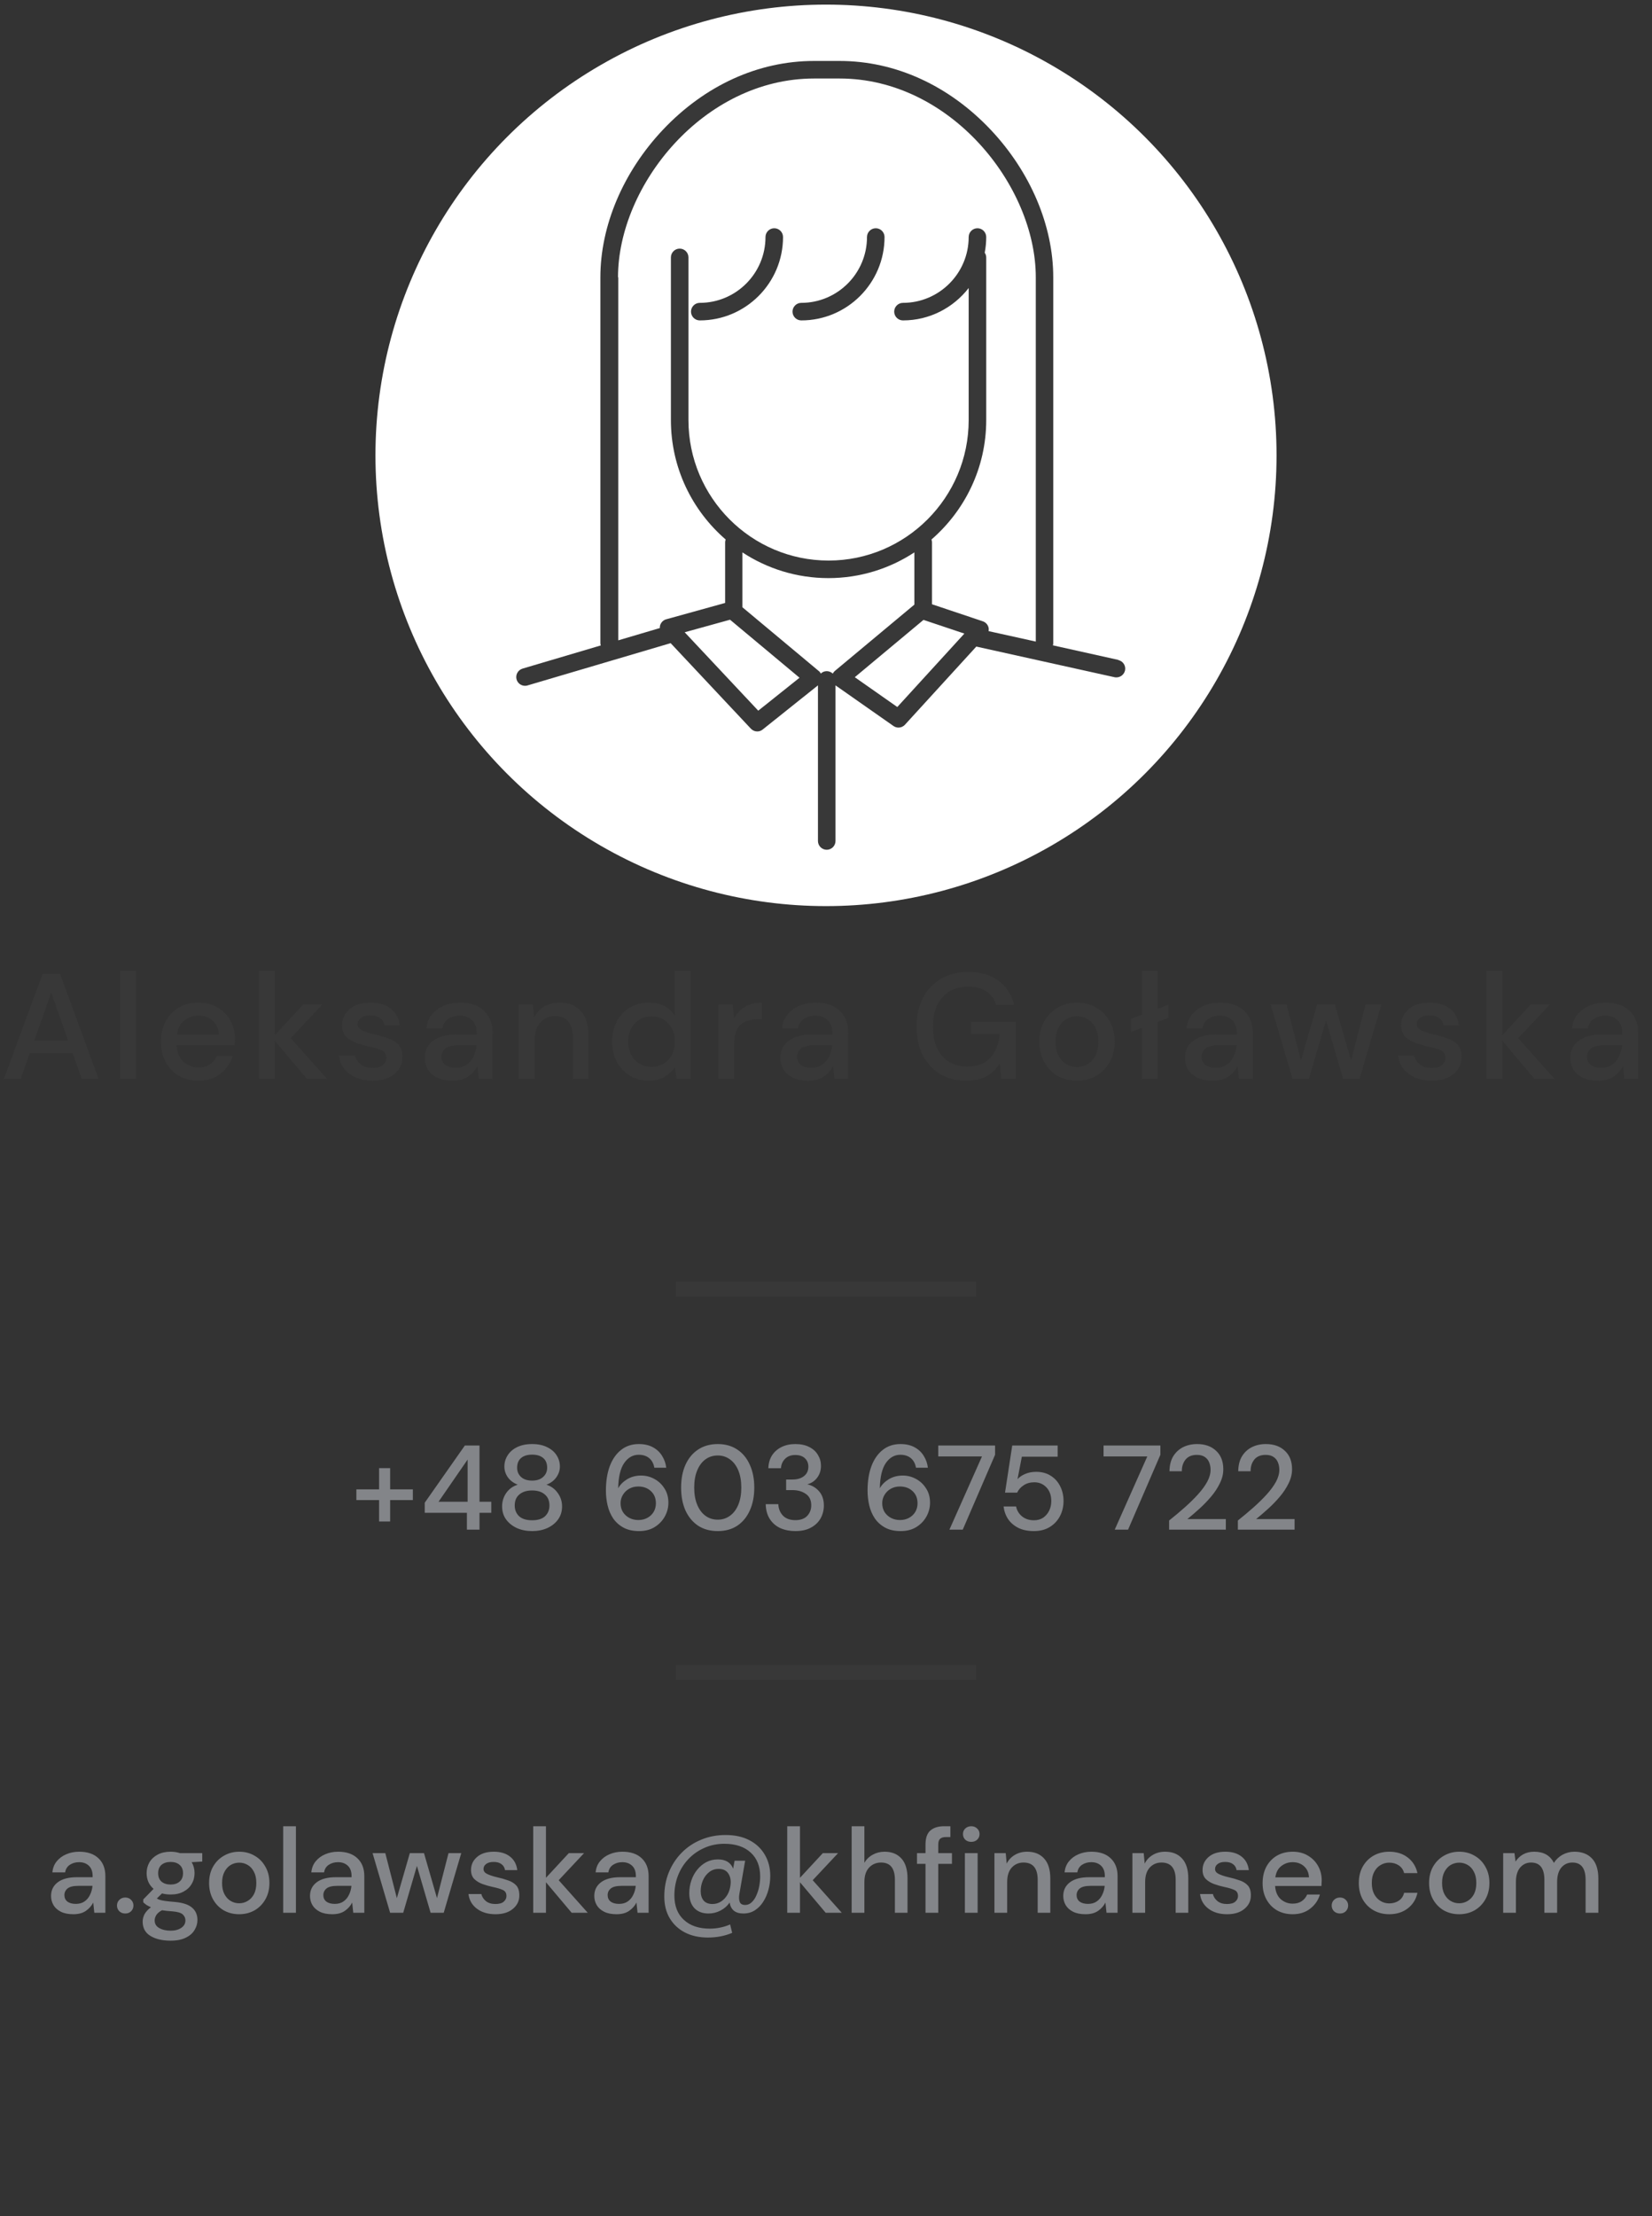 <svg width="220" height="295" viewBox="0 0 220 295" fill="none" xmlns="http://www.w3.org/2000/svg">
<rect x="0" y="0" width="220" height="295" fill="#333333" stroke="none"/>
<circle cx="110" cy="60.614" r="60" fill="white"/>
<path d="M148.944 87.843L140.217 85.903C140.24 85.822 140.263 85.74 140.263 85.646V36.914C140.263 30.056 137.237 22.906 131.956 17.297C126.372 11.374 119.221 8.114 111.814 8.114H108.402C100.995 8.114 93.845 11.374 88.26 17.297C82.979 22.906 79.953 30.056 79.953 36.914V85.646C79.953 85.74 79.988 85.822 80.011 85.915L69.59 88.999C68.97 89.186 68.62 89.829 68.795 90.448C68.947 90.962 69.414 91.289 69.917 91.289C70.022 91.289 70.139 91.278 70.244 91.243L89.311 85.611L99.99 96.991C100.224 97.236 100.528 97.365 100.843 97.365C101.1 97.365 101.357 97.283 101.567 97.108L108.928 91.231V111.946C108.928 112.589 109.454 113.114 110.096 113.114C110.739 113.114 111.265 112.589 111.265 111.946V91.231L118.988 96.641C119.186 96.781 119.432 96.851 119.654 96.851C119.969 96.851 120.284 96.722 120.518 96.465L130.017 86.067L148.418 90.144C148.5 90.168 148.594 90.168 148.675 90.168C149.213 90.168 149.692 89.794 149.82 89.257C149.961 88.626 149.563 88.006 148.933 87.866L148.944 87.843ZM82.301 36.914C82.301 24.67 93.704 10.451 108.414 10.451H111.826C126.523 10.451 137.938 24.681 137.938 36.914V85.401L131.653 84.011C131.676 83.847 131.688 83.683 131.641 83.52C131.547 83.134 131.255 82.831 130.881 82.702L124.117 80.435V72.175C124.117 72.047 124.082 71.93 124.047 71.813C128.498 67.957 131.337 62.267 131.337 55.923V34.262C131.337 34.028 131.255 33.818 131.138 33.643C131.267 32.965 131.337 32.264 131.337 31.551C131.337 30.909 130.811 30.383 130.169 30.383C129.526 30.383 129 30.909 129 31.551C129 36.377 125.075 40.314 120.249 40.314C119.607 40.314 119.081 40.84 119.081 41.483C119.081 42.125 119.607 42.651 120.249 42.651C123.801 42.651 126.967 40.957 129 38.34V55.923C129 66.228 120.623 74.617 110.342 74.617C100.06 74.617 91.683 66.228 91.683 55.923V34.262C91.683 33.619 91.157 33.094 90.515 33.094C89.872 33.094 89.346 33.619 89.346 34.262V55.923C89.346 62.267 92.174 67.957 96.637 71.813C96.602 71.93 96.567 72.047 96.567 72.175V80.26L88.727 82.433C88.33 82.538 88.026 82.854 87.909 83.239C87.874 83.356 87.863 83.485 87.874 83.602L82.336 85.237V36.914H82.301ZM100.972 94.596L91.181 84.162L97.221 82.492L106.475 90.215L100.983 94.596H100.972ZM109.314 89.665C109.244 89.549 109.173 89.42 109.057 89.338L98.868 80.833V73.53C102.163 75.692 106.101 76.954 110.318 76.954C114.536 76.954 118.474 75.692 121.768 73.53V80.482L111.16 89.327C111.054 89.42 110.973 89.537 110.903 89.665C110.692 89.467 110.412 89.338 110.096 89.338C109.781 89.338 109.501 89.467 109.302 89.665H109.314ZM119.502 94.117L113.835 90.144L122.983 82.515L128.428 84.338L119.502 94.105V94.117ZM105.54 41.483C105.54 40.84 106.066 40.314 106.708 40.314C111.533 40.314 115.459 36.388 115.459 31.551C115.459 30.909 115.985 30.383 116.628 30.383C117.27 30.383 117.796 30.909 117.796 31.551C117.796 37.674 112.819 42.651 106.708 42.651C106.066 42.651 105.54 42.125 105.54 41.483ZM92.022 41.483C92.022 40.84 92.548 40.314 93.19 40.314C98.016 40.314 101.941 36.388 101.941 31.551C101.941 30.909 102.467 30.383 103.11 30.383C103.752 30.383 104.278 30.909 104.278 31.551C104.278 37.674 99.301 42.651 93.19 42.651C92.548 42.651 92.022 42.125 92.022 41.483Z" fill="#383838"/>
<path d="M0.52 143.614L5.68 129.614H8L13.12 143.614H10.88L9.68 140.194H3.96L2.76 143.614H0.52ZM4.56 138.514H9.08L6.82 132.134L4.56 138.514ZM15.992 143.614V129.214H18.112V143.614H15.992ZM26.437 143.854C25.464 143.854 24.597 143.641 23.837 143.214C23.09 142.774 22.504 142.168 22.077 141.394C21.65 140.621 21.437 139.721 21.437 138.694C21.437 137.654 21.644 136.741 22.057 135.954C22.484 135.168 23.07 134.554 23.817 134.114C24.577 133.674 25.457 133.454 26.457 133.454C27.43 133.454 28.277 133.674 28.997 134.114C29.717 134.541 30.277 135.114 30.677 135.834C31.077 136.554 31.277 137.348 31.277 138.214C31.277 138.348 31.27 138.494 31.257 138.654C31.257 138.801 31.25 138.968 31.237 139.154H23.517C23.584 140.114 23.897 140.848 24.457 141.354C25.03 141.848 25.69 142.094 26.437 142.094C27.037 142.094 27.537 141.961 27.937 141.694C28.35 141.414 28.657 141.041 28.857 140.574H30.977C30.71 141.508 30.177 142.288 29.377 142.914C28.59 143.541 27.61 143.854 26.437 143.854ZM26.437 135.194C25.73 135.194 25.104 135.408 24.557 135.834C24.01 136.248 23.677 136.874 23.557 137.714H29.157C29.117 136.941 28.844 136.328 28.337 135.874C27.83 135.421 27.197 135.194 26.437 135.194ZM34.477 143.614V129.214H36.597V137.794L40.397 133.694H42.937L38.717 138.194L43.557 143.614H40.877L36.597 138.534V143.614H34.477ZM49.632 143.854C48.379 143.854 47.345 143.548 46.532 142.934C45.719 142.321 45.252 141.508 45.132 140.494H47.272C47.379 140.948 47.632 141.341 48.032 141.674C48.432 141.994 48.959 142.154 49.612 142.154C50.252 142.154 50.719 142.021 51.012 141.754C51.305 141.488 51.452 141.181 51.452 140.834C51.452 140.328 51.245 139.988 50.832 139.814C50.432 139.628 49.872 139.461 49.152 139.314C48.592 139.194 48.032 139.034 47.472 138.834C46.925 138.634 46.465 138.354 46.092 137.994C45.732 137.621 45.552 137.121 45.552 136.494C45.552 135.628 45.885 134.908 46.552 134.334C47.219 133.748 48.152 133.454 49.352 133.454C50.459 133.454 51.352 133.721 52.032 134.254C52.725 134.788 53.132 135.541 53.252 136.514H51.212C51.145 136.088 50.945 135.754 50.612 135.514C50.292 135.274 49.859 135.154 49.312 135.154C48.779 135.154 48.365 135.268 48.072 135.494C47.779 135.708 47.632 135.988 47.632 136.334C47.632 136.681 47.832 136.954 48.232 137.154C48.645 137.354 49.185 137.534 49.852 137.694C50.519 137.841 51.132 138.014 51.692 138.214C52.265 138.401 52.725 138.681 53.072 139.054C53.419 139.428 53.592 139.974 53.592 140.694C53.605 141.601 53.252 142.354 52.532 142.954C51.825 143.554 50.859 143.854 49.632 143.854ZM60.266 143.854C59.426 143.854 58.733 143.714 58.186 143.434C57.64 143.154 57.233 142.788 56.966 142.334C56.7 141.868 56.566 141.361 56.566 140.814C56.566 139.854 56.94 139.094 57.686 138.534C58.433 137.974 59.5 137.694 60.886 137.694H63.486V137.514C63.486 136.741 63.273 136.161 62.846 135.774C62.433 135.388 61.893 135.194 61.226 135.194C60.64 135.194 60.126 135.341 59.686 135.634C59.26 135.914 59 136.334 58.906 136.894H56.786C56.853 136.174 57.093 135.561 57.506 135.054C57.933 134.534 58.466 134.141 59.106 133.874C59.76 133.594 60.473 133.454 61.246 133.454C62.633 133.454 63.706 133.821 64.466 134.554C65.226 135.274 65.606 136.261 65.606 137.514V143.614H63.766L63.586 141.914C63.306 142.461 62.9 142.921 62.366 143.294C61.833 143.668 61.133 143.854 60.266 143.854ZM60.686 142.134C61.26 142.134 61.74 142.001 62.126 141.734C62.526 141.454 62.833 141.088 63.046 140.634C63.273 140.181 63.413 139.681 63.466 139.134H61.106C60.266 139.134 59.666 139.281 59.306 139.574C58.96 139.868 58.786 140.234 58.786 140.674C58.786 141.128 58.953 141.488 59.286 141.754C59.633 142.008 60.1 142.134 60.686 142.134ZM69.078 143.614V133.694H70.958L71.118 135.434C71.425 134.821 71.872 134.341 72.458 133.994C73.058 133.634 73.745 133.454 74.518 133.454C75.718 133.454 76.658 133.828 77.338 134.574C78.032 135.321 78.378 136.434 78.378 137.914V143.614H76.278V138.134C76.278 136.214 75.492 135.254 73.918 135.254C73.132 135.254 72.478 135.534 71.958 136.094C71.452 136.654 71.198 137.454 71.198 138.494V143.614H69.078ZM86.395 143.854C85.435 143.854 84.588 143.628 83.855 143.174C83.122 142.721 82.549 142.101 82.135 141.314C81.722 140.528 81.515 139.634 81.515 138.634C81.515 137.634 81.722 136.748 82.135 135.974C82.549 135.188 83.122 134.574 83.855 134.134C84.602 133.681 85.455 133.454 86.415 133.454C87.202 133.454 87.888 133.608 88.475 133.914C89.075 134.221 89.542 134.654 89.875 135.214V129.214H91.995V143.614H90.095L89.875 142.074C89.555 142.541 89.115 142.954 88.555 143.314C87.995 143.674 87.275 143.854 86.395 143.854ZM86.775 142.014C87.682 142.014 88.422 141.701 88.995 141.074C89.582 140.448 89.875 139.641 89.875 138.654C89.875 137.654 89.582 136.848 88.995 136.234C88.422 135.608 87.682 135.294 86.775 135.294C85.868 135.294 85.122 135.608 84.535 136.234C83.948 136.848 83.655 137.654 83.655 138.654C83.655 139.308 83.788 139.888 84.055 140.394C84.322 140.901 84.689 141.301 85.155 141.594C85.635 141.874 86.175 142.014 86.775 142.014ZM95.668 143.614V133.694H97.568L97.748 135.574C98.095 134.921 98.575 134.408 99.188 134.034C99.815 133.648 100.568 133.454 101.448 133.454V135.674H100.868C100.281 135.674 99.755 135.774 99.288 135.974C98.835 136.161 98.468 136.488 98.188 136.954C97.921 137.408 97.788 138.041 97.788 138.854V143.614H95.668ZM107.626 143.854C106.786 143.854 106.092 143.714 105.546 143.434C104.999 143.154 104.592 142.788 104.326 142.334C104.059 141.868 103.926 141.361 103.926 140.814C103.926 139.854 104.299 139.094 105.046 138.534C105.792 137.974 106.859 137.694 108.246 137.694H110.846V137.514C110.846 136.741 110.632 136.161 110.206 135.774C109.792 135.388 109.252 135.194 108.586 135.194C107.999 135.194 107.486 135.341 107.046 135.634C106.619 135.914 106.359 136.334 106.266 136.894H104.146C104.212 136.174 104.452 135.561 104.866 135.054C105.292 134.534 105.826 134.141 106.466 133.874C107.119 133.594 107.832 133.454 108.606 133.454C109.992 133.454 111.066 133.821 111.826 134.554C112.586 135.274 112.966 136.261 112.966 137.514V143.614H111.126L110.946 141.914C110.666 142.461 110.259 142.921 109.726 143.294C109.192 143.668 108.492 143.854 107.626 143.854ZM108.046 142.134C108.619 142.134 109.099 142.001 109.486 141.734C109.886 141.454 110.192 141.088 110.406 140.634C110.632 140.181 110.772 139.681 110.826 139.134H108.466C107.626 139.134 107.026 139.281 106.666 139.574C106.319 139.868 106.146 140.234 106.146 140.674C106.146 141.128 106.312 141.488 106.646 141.754C106.992 142.008 107.459 142.134 108.046 142.134ZM128.637 143.854C127.317 143.854 126.163 143.554 125.177 142.954C124.19 142.354 123.423 141.514 122.877 140.434C122.33 139.354 122.057 138.094 122.057 136.654C122.057 135.228 122.337 133.968 122.897 132.874C123.457 131.781 124.25 130.928 125.277 130.314C126.317 129.688 127.543 129.374 128.957 129.374C130.557 129.374 131.89 129.761 132.957 130.534C134.023 131.308 134.717 132.374 135.037 133.734H132.637C132.423 132.988 132.003 132.401 131.377 131.974C130.75 131.548 129.943 131.334 128.957 131.334C127.49 131.334 126.337 131.808 125.497 132.754C124.657 133.701 124.237 135.008 124.237 136.674C124.237 138.341 124.65 139.641 125.477 140.574C126.303 141.508 127.403 141.974 128.777 141.974C130.163 141.974 131.203 141.581 131.897 140.794C132.603 140.008 133.017 138.961 133.137 137.654H129.337V136.014H135.277V143.614H133.337L133.157 141.554C132.69 142.288 132.103 142.854 131.397 143.254C130.69 143.654 129.77 143.854 128.637 143.854ZM143.41 143.854C142.463 143.854 141.61 143.641 140.85 143.214C140.103 142.774 139.51 142.168 139.07 141.394C138.63 140.608 138.41 139.694 138.41 138.654C138.41 137.614 138.63 136.708 139.07 135.934C139.523 135.148 140.13 134.541 140.89 134.114C141.65 133.674 142.496 133.454 143.43 133.454C144.376 133.454 145.223 133.674 145.97 134.114C146.73 134.541 147.33 135.148 147.77 135.934C148.223 136.708 148.45 137.614 148.45 138.654C148.45 139.694 148.223 140.608 147.77 141.394C147.33 142.168 146.73 142.774 145.97 143.214C145.21 143.641 144.356 143.854 143.41 143.854ZM143.41 142.034C143.916 142.034 144.383 141.908 144.81 141.654C145.25 141.401 145.603 141.028 145.87 140.534C146.136 140.028 146.27 139.401 146.27 138.654C146.27 137.908 146.136 137.288 145.87 136.794C145.616 136.288 145.27 135.908 144.83 135.654C144.403 135.401 143.936 135.274 143.43 135.274C142.923 135.274 142.45 135.401 142.01 135.654C141.583 135.908 141.236 136.288 140.97 136.794C140.703 137.288 140.57 137.908 140.57 138.654C140.57 139.401 140.703 140.028 140.97 140.534C141.236 141.028 141.583 141.401 142.01 141.654C142.436 141.908 142.903 142.034 143.41 142.034ZM152.042 143.614V136.834L150.602 137.374V135.634L152.042 135.094V129.214H154.162V134.294L155.602 133.754V135.494L154.162 136.034V143.614H152.042ZM161.493 143.854C160.653 143.854 159.96 143.714 159.413 143.434C158.866 143.154 158.46 142.788 158.193 142.334C157.926 141.868 157.793 141.361 157.793 140.814C157.793 139.854 158.166 139.094 158.913 138.534C159.66 137.974 160.726 137.694 162.113 137.694H164.713V137.514C164.713 136.741 164.5 136.161 164.073 135.774C163.66 135.388 163.12 135.194 162.453 135.194C161.866 135.194 161.353 135.341 160.913 135.634C160.486 135.914 160.226 136.334 160.133 136.894H158.013C158.08 136.174 158.32 135.561 158.733 135.054C159.16 134.534 159.693 134.141 160.333 133.874C160.986 133.594 161.7 133.454 162.473 133.454C163.86 133.454 164.933 133.821 165.693 134.554C166.453 135.274 166.833 136.261 166.833 137.514V143.614H164.993L164.813 141.914C164.533 142.461 164.126 142.921 163.593 143.294C163.06 143.668 162.36 143.854 161.493 143.854ZM161.913 142.134C162.486 142.134 162.966 142.001 163.353 141.734C163.753 141.454 164.06 141.088 164.273 140.634C164.5 140.181 164.64 139.681 164.693 139.134H162.333C161.493 139.134 160.893 139.281 160.533 139.574C160.186 139.868 160.013 140.234 160.013 140.674C160.013 141.128 160.18 141.488 160.513 141.754C160.86 142.008 161.326 142.134 161.913 142.134ZM172.129 143.614L169.209 133.694H171.329L173.249 141.174L175.409 133.694H177.769L179.929 141.174L181.849 133.694H183.969L181.049 143.614H178.869L176.589 135.814L174.309 143.614H172.129ZM190.675 143.854C189.422 143.854 188.388 143.548 187.575 142.934C186.762 142.321 186.295 141.508 186.175 140.494H188.315C188.422 140.948 188.675 141.341 189.075 141.674C189.475 141.994 190.002 142.154 190.655 142.154C191.295 142.154 191.762 142.021 192.055 141.754C192.348 141.488 192.495 141.181 192.495 140.834C192.495 140.328 192.288 139.988 191.875 139.814C191.475 139.628 190.915 139.461 190.195 139.314C189.635 139.194 189.075 139.034 188.515 138.834C187.968 138.634 187.508 138.354 187.135 137.994C186.775 137.621 186.595 137.121 186.595 136.494C186.595 135.628 186.928 134.908 187.595 134.334C188.262 133.748 189.195 133.454 190.395 133.454C191.502 133.454 192.395 133.721 193.075 134.254C193.768 134.788 194.175 135.541 194.295 136.514H192.255C192.188 136.088 191.988 135.754 191.655 135.514C191.335 135.274 190.902 135.154 190.355 135.154C189.822 135.154 189.408 135.268 189.115 135.494C188.822 135.708 188.675 135.988 188.675 136.334C188.675 136.681 188.875 136.954 189.275 137.154C189.688 137.354 190.228 137.534 190.895 137.694C191.562 137.841 192.175 138.014 192.735 138.214C193.308 138.401 193.768 138.681 194.115 139.054C194.462 139.428 194.635 139.974 194.635 140.694C194.648 141.601 194.295 142.354 193.575 142.954C192.868 143.554 191.902 143.854 190.675 143.854ZM197.949 143.614V129.214H200.069V137.794L203.869 133.694H206.409L202.189 138.194L207.029 143.614H204.349L200.069 138.534V143.614H197.949ZM212.817 143.854C211.977 143.854 211.284 143.714 210.737 143.434C210.191 143.154 209.784 142.788 209.517 142.334C209.251 141.868 209.117 141.361 209.117 140.814C209.117 139.854 209.491 139.094 210.237 138.534C210.984 137.974 212.051 137.694 213.437 137.694H216.037V137.514C216.037 136.741 215.824 136.161 215.397 135.774C214.984 135.388 214.444 135.194 213.777 135.194C213.191 135.194 212.677 135.341 212.237 135.634C211.811 135.914 211.551 136.334 211.457 136.894H209.337C209.404 136.174 209.644 135.561 210.057 135.054C210.484 134.534 211.017 134.141 211.657 133.874C212.311 133.594 213.024 133.454 213.797 133.454C215.184 133.454 216.257 133.821 217.017 134.554C217.777 135.274 218.157 136.261 218.157 137.514V143.614H216.317L216.137 141.914C215.857 142.461 215.451 142.921 214.917 143.294C214.384 143.668 213.684 143.854 212.817 143.854ZM213.237 142.134C213.811 142.134 214.291 142.001 214.677 141.734C215.077 141.454 215.384 141.088 215.597 140.634C215.824 140.181 215.964 139.681 216.017 139.134H213.657C212.817 139.134 212.217 139.281 211.857 139.574C211.511 139.868 211.337 140.234 211.337 140.674C211.337 141.128 211.504 141.488 211.837 141.754C212.184 142.008 212.651 142.134 213.237 142.134Z" fill="#383838"/>
<line x1="90" y1="171.614" x2="130" y2="171.614" stroke="#383838" stroke-width="2"/>
<path d="M47.46 199.678V198.254H50.484V195.422H51.956V198.254H54.98V199.678H51.956V202.526H50.484V199.678H47.46ZM62.178 203.614V201.374H56.562V200.03L61.906 192.414H63.858V199.902H65.425V201.374H63.858V203.614H62.178ZM58.401 199.902H62.273V194.286L58.401 199.902ZM70.866 203.806C70.12 203.806 69.442 203.673 68.834 203.406C68.237 203.129 67.757 202.745 67.394 202.254C67.042 201.764 66.866 201.188 66.866 200.526C66.866 199.854 67.053 199.252 67.426 198.718C67.81 198.185 68.317 197.822 68.946 197.63C68.381 197.406 67.944 197.081 67.634 196.654C67.325 196.217 67.17 195.737 67.17 195.214C67.17 194.67 67.314 194.174 67.602 193.726C67.89 193.268 68.306 192.905 68.85 192.638C69.405 192.361 70.077 192.222 70.866 192.222C71.656 192.222 72.322 192.361 72.866 192.638C73.421 192.905 73.842 193.268 74.13 193.726C74.418 194.174 74.562 194.67 74.562 195.214C74.562 195.726 74.402 196.206 74.082 196.654C73.773 197.092 73.336 197.417 72.77 197.63C73.4 197.833 73.901 198.201 74.274 198.734C74.658 199.257 74.85 199.854 74.85 200.526C74.85 201.188 74.674 201.764 74.322 202.254C73.97 202.745 73.49 203.129 72.882 203.406C72.285 203.673 71.613 203.806 70.866 203.806ZM70.866 197.086C71.485 197.086 71.97 196.926 72.322 196.606C72.685 196.286 72.866 195.876 72.866 195.374C72.866 194.809 72.69 194.377 72.338 194.078C71.986 193.78 71.496 193.63 70.866 193.63C70.237 193.63 69.746 193.78 69.394 194.078C69.042 194.377 68.866 194.809 68.866 195.374C68.866 195.876 69.042 196.286 69.394 196.606C69.746 196.926 70.237 197.086 70.866 197.086ZM70.866 202.366C71.634 202.366 72.21 202.185 72.594 201.822C72.978 201.449 73.17 200.974 73.17 200.398C73.17 199.758 72.962 199.268 72.546 198.926C72.141 198.574 71.581 198.398 70.866 198.398C70.152 198.398 69.586 198.574 69.17 198.926C68.754 199.268 68.546 199.758 68.546 200.398C68.546 200.974 68.738 201.449 69.122 201.822C69.517 202.185 70.098 202.366 70.866 202.366ZM85.107 203.806C84.286 203.806 83.593 203.652 83.027 203.342C82.462 203.033 82.003 202.622 81.651 202.11C81.31 201.598 81.065 201.022 80.915 200.382C80.766 199.742 80.691 199.086 80.691 198.414C80.691 197.177 80.862 196.094 81.203 195.166C81.555 194.238 82.057 193.518 82.707 193.006C83.358 192.484 84.147 192.222 85.075 192.222C85.811 192.222 86.441 192.366 86.963 192.654C87.486 192.942 87.891 193.326 88.179 193.806C88.478 194.286 88.659 194.809 88.723 195.374H87.139C87.043 194.82 86.814 194.393 86.451 194.094C86.089 193.796 85.625 193.646 85.059 193.646C84.281 193.646 83.635 194.014 83.123 194.75C82.622 195.476 82.355 196.596 82.323 198.11C82.579 197.641 82.974 197.241 83.507 196.91C84.051 196.58 84.675 196.414 85.379 196.414C86.009 196.414 86.595 196.564 87.139 196.862C87.694 197.161 88.142 197.582 88.483 198.126C88.835 198.66 89.011 199.294 89.011 200.03C89.011 200.681 88.851 201.294 88.531 201.87C88.211 202.446 87.758 202.916 87.171 203.278C86.595 203.63 85.907 203.806 85.107 203.806ZM85.011 202.334C85.459 202.334 85.859 202.238 86.211 202.046C86.563 201.854 86.841 201.593 87.043 201.262C87.246 200.921 87.347 200.537 87.347 200.11C87.347 199.428 87.123 198.884 86.675 198.478C86.238 198.073 85.678 197.87 84.995 197.87C84.547 197.87 84.142 197.972 83.779 198.174C83.427 198.377 83.15 198.649 82.947 198.99C82.745 199.321 82.643 199.689 82.643 200.094C82.643 200.532 82.745 200.921 82.947 201.262C83.161 201.593 83.443 201.854 83.795 202.046C84.158 202.238 84.563 202.334 85.011 202.334ZM95.585 203.806C94.571 203.806 93.697 203.566 92.961 203.086C92.235 202.596 91.675 201.918 91.281 201.054C90.897 200.18 90.705 199.166 90.705 198.014C90.705 196.862 90.897 195.854 91.281 194.99C91.675 194.116 92.235 193.438 92.961 192.958C93.697 192.468 94.571 192.222 95.585 192.222C96.598 192.222 97.467 192.468 98.193 192.958C98.918 193.438 99.473 194.116 99.857 194.99C100.251 195.854 100.449 196.862 100.449 198.014C100.449 199.166 100.251 200.18 99.857 201.054C99.473 201.918 98.918 202.596 98.193 203.086C97.467 203.566 96.598 203.806 95.585 203.806ZM95.585 202.286C96.193 202.286 96.731 202.116 97.201 201.774C97.681 201.433 98.054 200.942 98.321 200.302C98.587 199.662 98.721 198.9 98.721 198.014C98.721 197.129 98.587 196.366 98.321 195.726C98.054 195.086 97.681 194.596 97.201 194.254C96.731 193.913 96.193 193.742 95.585 193.742C94.966 193.742 94.422 193.913 93.953 194.254C93.483 194.596 93.115 195.086 92.849 195.726C92.582 196.366 92.449 197.129 92.449 198.014C92.449 198.9 92.582 199.662 92.849 200.302C93.115 200.942 93.483 201.433 93.953 201.774C94.422 202.116 94.966 202.286 95.585 202.286ZM105.923 203.806C105.198 203.806 104.536 203.678 103.939 203.422C103.352 203.156 102.883 202.756 102.531 202.222C102.179 201.689 101.992 201.022 101.971 200.222H103.651C103.672 200.82 103.875 201.326 104.259 201.742C104.654 202.148 105.208 202.35 105.923 202.35C106.606 202.35 107.128 202.164 107.491 201.79C107.854 201.406 108.035 200.932 108.035 200.366C108.035 199.684 107.79 199.177 107.299 198.846C106.819 198.516 106.227 198.35 105.523 198.35H104.691V196.942H105.539C106.168 196.942 106.675 196.793 107.059 196.494C107.454 196.196 107.651 195.774 107.651 195.23C107.651 194.772 107.496 194.398 107.187 194.11C106.888 193.822 106.462 193.678 105.907 193.678C105.331 193.678 104.878 193.849 104.547 194.19C104.216 194.521 104.035 194.937 104.003 195.438H102.323C102.344 194.788 102.504 194.222 102.803 193.742C103.112 193.262 103.534 192.889 104.067 192.622C104.6 192.356 105.214 192.222 105.907 192.222C106.654 192.222 107.278 192.356 107.779 192.622C108.291 192.878 108.675 193.23 108.931 193.678C109.198 194.116 109.331 194.596 109.331 195.118C109.331 195.716 109.166 196.238 108.835 196.686C108.504 197.134 108.062 197.433 107.507 197.582C108.147 197.721 108.675 198.036 109.091 198.526C109.507 199.006 109.715 199.63 109.715 200.398C109.715 201.017 109.571 201.588 109.283 202.11C108.995 202.622 108.568 203.033 108.003 203.342C107.438 203.652 106.744 203.806 105.923 203.806ZM119.951 203.806C119.13 203.806 118.436 203.652 117.871 203.342C117.306 203.033 116.847 202.622 116.495 202.11C116.154 201.598 115.908 201.022 115.759 200.382C115.61 199.742 115.535 199.086 115.535 198.414C115.535 197.177 115.706 196.094 116.047 195.166C116.399 194.238 116.9 193.518 117.551 193.006C118.202 192.484 118.991 192.222 119.919 192.222C120.655 192.222 121.284 192.366 121.807 192.654C122.33 192.942 122.735 193.326 123.023 193.806C123.322 194.286 123.503 194.809 123.567 195.374H121.983C121.887 194.82 121.658 194.393 121.295 194.094C120.932 193.796 120.468 193.646 119.903 193.646C119.124 193.646 118.479 194.014 117.967 194.75C117.466 195.476 117.199 196.596 117.167 198.11C117.423 197.641 117.818 197.241 118.351 196.91C118.895 196.58 119.519 196.414 120.223 196.414C120.852 196.414 121.439 196.564 121.983 196.862C122.538 197.161 122.986 197.582 123.327 198.126C123.679 198.66 123.855 199.294 123.855 200.03C123.855 200.681 123.695 201.294 123.375 201.87C123.055 202.446 122.602 202.916 122.015 203.278C121.439 203.63 120.751 203.806 119.951 203.806ZM119.855 202.334C120.303 202.334 120.703 202.238 121.055 202.046C121.407 201.854 121.684 201.593 121.887 201.262C122.09 200.921 122.191 200.537 122.191 200.11C122.191 199.428 121.967 198.884 121.519 198.478C121.082 198.073 120.522 197.87 119.839 197.87C119.391 197.87 118.986 197.972 118.623 198.174C118.271 198.377 117.994 198.649 117.791 198.99C117.588 199.321 117.487 199.689 117.487 200.094C117.487 200.532 117.588 200.921 117.791 201.262C118.004 201.593 118.287 201.854 118.639 202.046C119.002 202.238 119.407 202.334 119.855 202.334ZM126.436 203.614L130.772 193.87H124.948V192.414H132.516V193.646L128.212 203.614H126.436ZM137.681 203.806C136.891 203.806 136.209 203.668 135.633 203.39C135.057 203.102 134.598 202.713 134.257 202.222C133.926 201.721 133.723 201.156 133.649 200.526H135.313C135.419 201.06 135.686 201.502 136.113 201.854C136.539 202.196 137.067 202.366 137.697 202.366C138.166 202.366 138.571 202.254 138.913 202.03C139.254 201.796 139.521 201.486 139.713 201.102C139.905 200.718 140.001 200.286 140.001 199.806C140.001 199.049 139.787 198.446 139.361 197.998C138.934 197.54 138.395 197.31 137.745 197.31C137.19 197.31 136.715 197.444 136.321 197.71C135.926 197.966 135.638 198.292 135.457 198.686H133.841L134.801 192.414H140.849V193.902H136.081L135.505 196.894C135.75 196.617 136.086 196.388 136.513 196.206C136.95 196.014 137.441 195.918 137.985 195.918C138.742 195.918 139.393 196.094 139.937 196.446C140.481 196.788 140.897 197.252 141.185 197.838C141.483 198.425 141.633 199.076 141.633 199.79C141.633 200.537 141.473 201.214 141.153 201.822C140.833 202.43 140.374 202.916 139.777 203.278C139.19 203.63 138.491 203.806 137.681 203.806ZM148.451 203.614L152.787 193.87H146.963V192.414H154.531V193.646L150.227 203.614H148.451ZM155.693 203.614V202.398C156.419 201.822 157.112 201.241 157.773 200.654C158.435 200.068 159.021 199.492 159.533 198.926C160.056 198.35 160.467 197.79 160.765 197.246C161.064 196.692 161.213 196.158 161.213 195.646C161.213 195.305 161.155 194.985 161.037 194.686C160.92 194.377 160.728 194.132 160.461 193.95C160.195 193.758 159.837 193.662 159.389 193.662C158.717 193.662 158.211 193.876 157.869 194.302C157.539 194.729 157.379 195.241 157.389 195.838H155.741C155.752 195.049 155.917 194.388 156.237 193.854C156.568 193.321 157.005 192.916 157.549 192.638C158.104 192.361 158.728 192.222 159.421 192.222C160.477 192.222 161.32 192.521 161.949 193.118C162.589 193.705 162.909 194.526 162.909 195.582C162.909 196.212 162.755 196.836 162.445 197.454C162.147 198.073 161.752 198.67 161.261 199.246C160.781 199.812 160.264 200.345 159.709 200.846C159.155 201.348 158.627 201.801 158.125 202.206H163.245V203.614H155.693ZM164.85 203.614V202.398C165.575 201.822 166.268 201.241 166.93 200.654C167.591 200.068 168.178 199.492 168.69 198.926C169.212 198.35 169.623 197.79 169.922 197.246C170.22 196.692 170.37 196.158 170.37 195.646C170.37 195.305 170.311 194.985 170.194 194.686C170.076 194.377 169.884 194.132 169.618 193.95C169.351 193.758 168.994 193.662 168.546 193.662C167.874 193.662 167.367 193.876 167.026 194.302C166.695 194.729 166.535 195.241 166.546 195.838H164.898C164.908 195.049 165.074 194.388 165.394 193.854C165.724 193.321 166.162 192.916 166.706 192.638C167.26 192.361 167.884 192.222 168.578 192.222C169.634 192.222 170.476 192.521 171.106 193.118C171.746 193.705 172.066 194.526 172.066 195.582C172.066 196.212 171.911 196.836 171.602 197.454C171.303 198.073 170.908 198.67 170.418 199.246C169.938 199.812 169.42 200.345 168.866 200.846C168.311 201.348 167.783 201.801 167.282 202.206H172.402V203.614H164.85Z" fill="#838589"/>
<line x1="90" y1="222.614" x2="130" y2="222.614" stroke="#383838" stroke-width="2"/>
<path d="M9.76 254.806C9.088 254.806 8.533 254.694 8.096 254.47C7.659 254.246 7.333 253.953 7.12 253.59C6.907 253.217 6.8 252.812 6.8 252.374C6.8 251.606 7.099 250.998 7.696 250.55C8.293 250.102 9.147 249.878 10.256 249.878H12.336V249.734C12.336 249.116 12.165 248.652 11.824 248.342C11.493 248.033 11.061 247.878 10.528 247.878C10.059 247.878 9.648 247.996 9.296 248.23C8.955 248.454 8.747 248.79 8.672 249.238H6.976C7.029 248.662 7.221 248.172 7.552 247.766C7.893 247.35 8.32 247.036 8.832 246.822C9.355 246.598 9.925 246.486 10.544 246.486C11.653 246.486 12.512 246.78 13.12 247.366C13.728 247.942 14.032 248.732 14.032 249.734V254.614H12.56L12.416 253.254C12.192 253.692 11.867 254.06 11.44 254.358C11.013 254.657 10.453 254.806 9.76 254.806ZM10.096 253.43C10.555 253.43 10.939 253.324 11.248 253.11C11.568 252.886 11.813 252.593 11.984 252.23C12.165 251.868 12.277 251.468 12.32 251.03H10.432C9.76 251.03 9.28 251.148 8.992 251.382C8.715 251.617 8.576 251.91 8.576 252.262C8.576 252.625 8.709 252.913 8.976 253.126C9.253 253.329 9.627 253.43 10.096 253.43ZM16.681 254.71C16.361 254.71 16.095 254.609 15.882 254.406C15.679 254.193 15.578 253.942 15.578 253.654C15.578 253.356 15.679 253.105 15.882 252.902C16.095 252.689 16.361 252.582 16.681 252.582C17.002 252.582 17.263 252.689 17.465 252.902C17.668 253.105 17.77 253.356 17.77 253.654C17.77 253.942 17.668 254.193 17.465 254.406C17.263 254.609 17.002 254.71 16.681 254.71ZM22.726 252.182C22.31 252.182 21.926 252.134 21.574 252.038L20.886 252.71C21.004 252.785 21.148 252.849 21.318 252.902C21.489 252.956 21.729 253.004 22.038 253.046C22.348 253.089 22.769 253.132 23.302 253.174C24.358 253.27 25.121 253.526 25.59 253.942C26.06 254.348 26.294 254.892 26.294 255.574C26.294 256.044 26.166 256.486 25.91 256.902C25.665 257.329 25.276 257.67 24.742 257.926C24.22 258.193 23.548 258.326 22.726 258.326C21.617 258.326 20.716 258.113 20.022 257.686C19.34 257.27 18.998 256.636 18.998 255.782C18.998 255.452 19.084 255.121 19.254 254.79C19.436 254.47 19.718 254.166 20.102 253.878C19.878 253.782 19.681 253.681 19.51 253.574C19.35 253.457 19.206 253.34 19.078 253.222V252.838L20.454 251.43C19.836 250.897 19.526 250.198 19.526 249.334C19.526 248.812 19.649 248.337 19.894 247.91C20.15 247.473 20.518 247.126 20.998 246.87C21.478 246.614 22.054 246.486 22.726 246.486C23.174 246.486 23.59 246.55 23.974 246.678H26.934V247.798L25.526 247.878C25.782 248.316 25.91 248.801 25.91 249.334C25.91 249.868 25.782 250.348 25.526 250.774C25.281 251.201 24.918 251.542 24.438 251.798C23.969 252.054 23.398 252.182 22.726 252.182ZM22.726 250.854C23.217 250.854 23.612 250.726 23.91 250.47C24.22 250.204 24.374 249.83 24.374 249.35C24.374 248.86 24.22 248.486 23.91 248.23C23.612 247.974 23.217 247.846 22.726 247.846C22.225 247.846 21.82 247.974 21.51 248.23C21.212 248.486 21.062 248.86 21.062 249.35C21.062 249.83 21.212 250.204 21.51 250.47C21.82 250.726 22.225 250.854 22.726 250.854ZM20.598 255.622C20.598 256.081 20.801 256.422 21.206 256.646C21.612 256.881 22.118 256.998 22.726 256.998C23.313 256.998 23.788 256.87 24.15 256.614C24.513 256.369 24.694 256.038 24.694 255.622C24.694 255.313 24.572 255.046 24.326 254.822C24.081 254.609 23.617 254.476 22.934 254.422C22.422 254.39 21.969 254.342 21.574 254.278C21.201 254.481 20.945 254.7 20.806 254.934C20.668 255.169 20.598 255.398 20.598 255.622ZM31.846 254.806C31.089 254.806 30.407 254.636 29.799 254.294C29.201 253.942 28.727 253.457 28.375 252.838C28.023 252.209 27.846 251.478 27.846 250.646C27.846 249.814 28.023 249.089 28.375 248.47C28.737 247.841 29.223 247.356 29.831 247.014C30.439 246.662 31.116 246.486 31.863 246.486C32.62 246.486 33.297 246.662 33.895 247.014C34.502 247.356 34.983 247.841 35.334 248.47C35.697 249.089 35.879 249.814 35.879 250.646C35.879 251.478 35.697 252.209 35.334 252.838C34.983 253.457 34.502 253.942 33.895 254.294C33.286 254.636 32.604 254.806 31.846 254.806ZM31.846 253.35C32.252 253.35 32.625 253.249 32.967 253.046C33.319 252.844 33.601 252.545 33.815 252.15C34.028 251.745 34.135 251.244 34.135 250.646C34.135 250.049 34.028 249.553 33.815 249.158C33.612 248.753 33.334 248.449 32.983 248.246C32.641 248.044 32.268 247.942 31.863 247.942C31.457 247.942 31.078 248.044 30.727 248.246C30.385 248.449 30.108 248.753 29.895 249.158C29.681 249.553 29.575 250.049 29.575 250.646C29.575 251.244 29.681 251.745 29.895 252.15C30.108 252.545 30.385 252.844 30.727 253.046C31.068 253.249 31.441 253.35 31.846 253.35ZM37.713 254.614V243.094H39.409V254.614H37.713ZM44.244 254.806C43.572 254.806 43.018 254.694 42.58 254.47C42.143 254.246 41.818 253.953 41.604 253.59C41.391 253.217 41.284 252.812 41.284 252.374C41.284 251.606 41.583 250.998 42.18 250.55C42.778 250.102 43.631 249.878 44.74 249.878H46.82V249.734C46.82 249.116 46.65 248.652 46.308 248.342C45.978 248.033 45.546 247.878 45.012 247.878C44.543 247.878 44.132 247.996 43.78 248.23C43.439 248.454 43.231 248.79 43.156 249.238H41.46C41.514 248.662 41.706 248.172 42.036 247.766C42.378 247.35 42.804 247.036 43.316 246.822C43.839 246.598 44.41 246.486 45.028 246.486C46.138 246.486 46.996 246.78 47.604 247.366C48.212 247.942 48.516 248.732 48.516 249.734V254.614H47.044L46.9 253.254C46.676 253.692 46.351 254.06 45.924 254.358C45.498 254.657 44.938 254.806 44.244 254.806ZM44.58 253.43C45.039 253.43 45.423 253.324 45.732 253.11C46.052 252.886 46.298 252.593 46.468 252.23C46.65 251.868 46.762 251.468 46.804 251.03H44.916C44.244 251.03 43.764 251.148 43.476 251.382C43.199 251.617 43.06 251.91 43.06 252.262C43.06 252.625 43.194 252.913 43.46 253.126C43.738 253.329 44.111 253.43 44.58 253.43ZM51.953 254.614L49.617 246.678H51.313L52.849 252.662L54.577 246.678H56.465L58.193 252.662L59.729 246.678H61.425L59.089 254.614H57.345L55.521 248.374L53.697 254.614H51.953ZM65.99 254.806C64.987 254.806 64.161 254.561 63.51 254.07C62.859 253.58 62.486 252.929 62.39 252.118H64.102C64.187 252.481 64.39 252.796 64.71 253.062C65.03 253.318 65.451 253.446 65.974 253.446C66.486 253.446 66.859 253.34 67.094 253.126C67.329 252.913 67.446 252.668 67.446 252.39C67.446 251.985 67.281 251.713 66.95 251.574C66.63 251.425 66.182 251.292 65.606 251.174C65.158 251.078 64.71 250.95 64.262 250.79C63.825 250.63 63.457 250.406 63.158 250.118C62.87 249.82 62.726 249.42 62.726 248.918C62.726 248.225 62.993 247.649 63.526 247.19C64.059 246.721 64.806 246.486 65.766 246.486C66.651 246.486 67.366 246.7 67.91 247.126C68.465 247.553 68.79 248.156 68.886 248.934H67.254C67.201 248.593 67.041 248.326 66.774 248.134C66.518 247.942 66.171 247.846 65.734 247.846C65.307 247.846 64.977 247.937 64.742 248.118C64.507 248.289 64.39 248.513 64.39 248.79C64.39 249.068 64.55 249.286 64.87 249.446C65.201 249.606 65.633 249.75 66.166 249.878C66.699 249.996 67.19 250.134 67.638 250.294C68.097 250.444 68.465 250.668 68.742 250.966C69.019 251.265 69.158 251.702 69.158 252.278C69.169 253.004 68.886 253.606 68.31 254.086C67.745 254.566 66.971 254.806 65.99 254.806ZM71.01 254.614V243.094H72.706V249.958L75.746 246.678H77.778L74.401 250.278L78.273 254.614H76.129L72.706 250.55V254.614H71.01ZM82.104 254.806C81.432 254.806 80.877 254.694 80.44 254.47C80.002 254.246 79.677 253.953 79.464 253.59C79.25 253.217 79.144 252.812 79.144 252.374C79.144 251.606 79.442 250.998 80.04 250.55C80.637 250.102 81.49 249.878 82.6 249.878H84.68V249.734C84.68 249.116 84.509 248.652 84.168 248.342C83.837 248.033 83.405 247.878 82.872 247.878C82.402 247.878 81.992 247.996 81.64 248.23C81.298 248.454 81.09 248.79 81.016 249.238H79.32C79.373 248.662 79.565 248.172 79.896 247.766C80.237 247.35 80.664 247.036 81.176 246.822C81.698 246.598 82.269 246.486 82.888 246.486C83.997 246.486 84.856 246.78 85.464 247.366C86.072 247.942 86.376 248.732 86.376 249.734V254.614H84.904L84.76 253.254C84.536 253.692 84.21 254.06 83.784 254.358C83.357 254.657 82.797 254.806 82.104 254.806ZM82.44 253.43C82.898 253.43 83.282 253.324 83.592 253.11C83.912 252.886 84.157 252.593 84.328 252.23C84.509 251.868 84.621 251.468 84.664 251.03H82.776C82.104 251.03 81.624 251.148 81.336 251.382C81.058 251.617 80.92 251.91 80.92 252.262C80.92 252.625 81.053 252.913 81.32 253.126C81.597 253.329 81.97 253.43 82.44 253.43ZM94.273 257.91C93.111 257.91 92.092 257.686 91.217 257.238C90.353 256.79 89.676 256.156 89.185 255.334C88.705 254.524 88.465 253.564 88.465 252.454C88.465 251.292 88.668 250.214 89.073 249.222C89.479 248.23 90.049 247.361 90.785 246.614C91.521 245.868 92.385 245.292 93.377 244.886C94.369 244.47 95.457 244.262 96.641 244.262C97.857 244.262 98.908 244.492 99.793 244.95C100.679 245.409 101.361 246.049 101.841 246.87C102.332 247.692 102.577 248.636 102.577 249.702C102.577 250.332 102.497 250.945 102.337 251.542C102.177 252.14 101.943 252.678 101.633 253.158C101.335 253.628 100.961 254.006 100.513 254.294C100.076 254.572 99.569 254.71 98.993 254.71C98.449 254.71 98.023 254.582 97.713 254.326C97.415 254.06 97.233 253.702 97.169 253.254C96.849 253.713 96.439 254.07 95.937 254.326C95.447 254.582 94.919 254.71 94.353 254.71C93.553 254.71 92.924 254.47 92.465 253.99C92.017 253.5 91.793 252.838 91.793 252.006C91.793 251.42 91.884 250.86 92.065 250.326C92.247 249.782 92.508 249.302 92.849 248.886C93.191 248.46 93.591 248.124 94.049 247.878C94.519 247.633 95.036 247.51 95.601 247.51C96.636 247.51 97.313 247.921 97.633 248.742L97.825 247.686H99.233L98.465 252.102C98.391 252.54 98.407 252.897 98.513 253.174C98.62 253.441 98.86 253.574 99.233 253.574C99.564 253.574 99.852 253.457 100.097 253.222C100.353 252.988 100.561 252.684 100.721 252.31C100.892 251.937 101.02 251.532 101.105 251.094C101.191 250.646 101.233 250.209 101.233 249.782C101.233 248.428 100.812 247.366 99.969 246.598C99.127 245.82 97.953 245.43 96.449 245.43C95.5 245.43 94.62 245.612 93.809 245.974C92.999 246.326 92.295 246.817 91.697 247.446C91.1 248.065 90.636 248.79 90.305 249.622C89.975 250.454 89.809 251.35 89.809 252.31C89.809 253.708 90.231 254.79 91.073 255.558C91.916 256.337 93.068 256.726 94.529 256.726C94.999 256.726 95.463 256.678 95.921 256.582C96.391 256.486 96.828 256.348 97.233 256.166L97.505 257.286C96.524 257.702 95.447 257.91 94.273 257.91ZM94.881 253.446C95.297 253.446 95.681 253.334 96.033 253.11C96.385 252.876 96.673 252.561 96.897 252.166C97.121 251.761 97.255 251.302 97.297 250.79C97.351 250.236 97.244 249.761 96.977 249.366C96.711 248.972 96.289 248.774 95.713 248.774C95.223 248.774 94.796 248.918 94.433 249.206C94.071 249.494 93.793 249.862 93.601 250.31C93.409 250.758 93.313 251.233 93.313 251.734C93.313 252.246 93.441 252.662 93.697 252.982C93.964 253.292 94.359 253.446 94.881 253.446ZM104.838 254.614V243.094H106.534V249.958L109.574 246.678H111.606L108.23 250.278L112.102 254.614H109.958L106.534 250.55V254.614H104.838ZM113.416 254.614V243.094H115.112V247.958C115.378 247.5 115.746 247.142 116.216 246.886C116.696 246.62 117.224 246.486 117.8 246.486C118.749 246.486 119.496 246.785 120.04 247.382C120.584 247.98 120.856 248.87 120.856 250.054V254.614H119.176V250.23C119.176 248.694 118.562 247.926 117.336 247.926C116.696 247.926 116.162 248.15 115.736 248.598C115.32 249.046 115.112 249.686 115.112 250.518V254.614H113.416ZM123.253 254.614V248.102H122.117V246.678H123.253V245.526C123.253 244.662 123.467 244.044 123.893 243.67C124.331 243.286 124.944 243.094 125.733 243.094H126.565V244.534H125.989C125.616 244.534 125.349 244.614 125.189 244.774C125.029 244.924 124.949 245.18 124.949 245.542V246.678H126.773V248.102H124.949V254.614H123.253ZM129.345 245.174C129.025 245.174 128.758 245.078 128.545 244.886C128.342 244.684 128.241 244.433 128.241 244.134C128.241 243.836 128.342 243.59 128.545 243.398C128.758 243.196 129.025 243.094 129.345 243.094C129.665 243.094 129.926 243.196 130.129 243.398C130.342 243.59 130.449 243.836 130.449 244.134C130.449 244.433 130.342 244.684 130.129 244.886C129.926 245.078 129.665 245.174 129.345 245.174ZM128.497 254.614V246.678H130.193V254.614H128.497ZM132.431 254.614V246.678H133.935L134.063 248.07C134.309 247.58 134.666 247.196 135.135 246.918C135.615 246.63 136.165 246.486 136.783 246.486C137.743 246.486 138.495 246.785 139.039 247.382C139.594 247.98 139.871 248.87 139.871 250.054V254.614H138.191V250.23C138.191 248.694 137.562 247.926 136.303 247.926C135.674 247.926 135.151 248.15 134.735 248.598C134.33 249.046 134.127 249.686 134.127 250.518V254.614H132.431ZM144.557 254.806C143.885 254.806 143.33 254.694 142.893 254.47C142.456 254.246 142.13 253.953 141.917 253.59C141.704 253.217 141.597 252.812 141.597 252.374C141.597 251.606 141.896 250.998 142.493 250.55C143.09 250.102 143.944 249.878 145.053 249.878H147.133V249.734C147.133 249.116 146.962 248.652 146.621 248.342C146.29 248.033 145.858 247.878 145.325 247.878C144.856 247.878 144.445 247.996 144.093 248.23C143.752 248.454 143.544 248.79 143.469 249.238H141.773C141.826 248.662 142.018 248.172 142.349 247.766C142.69 247.35 143.117 247.036 143.629 246.822C144.152 246.598 144.722 246.486 145.341 246.486C146.45 246.486 147.309 246.78 147.917 247.366C148.525 247.942 148.829 248.732 148.829 249.734V254.614H147.357L147.213 253.254C146.989 253.692 146.664 254.06 146.237 254.358C145.81 254.657 145.25 254.806 144.557 254.806ZM144.893 253.43C145.352 253.43 145.736 253.324 146.045 253.11C146.365 252.886 146.61 252.593 146.781 252.23C146.962 251.868 147.074 251.468 147.117 251.03H145.229C144.557 251.03 144.077 251.148 143.789 251.382C143.512 251.617 143.373 251.91 143.373 252.262C143.373 252.625 143.506 252.913 143.773 253.126C144.05 253.329 144.424 253.43 144.893 253.43ZM150.806 254.614V246.678H152.31L152.438 248.07C152.684 247.58 153.041 247.196 153.51 246.918C153.99 246.63 154.54 246.486 155.158 246.486C156.118 246.486 156.87 246.785 157.414 247.382C157.969 247.98 158.246 248.87 158.246 250.054V254.614H156.566V250.23C156.566 248.694 155.937 247.926 154.678 247.926C154.049 247.926 153.526 248.15 153.11 248.598C152.705 249.046 152.502 249.686 152.502 250.518V254.614H150.806ZM163.412 254.806C162.409 254.806 161.583 254.561 160.932 254.07C160.281 253.58 159.908 252.929 159.812 252.118H161.524C161.609 252.481 161.812 252.796 162.132 253.062C162.452 253.318 162.873 253.446 163.396 253.446C163.908 253.446 164.281 253.34 164.516 253.126C164.751 252.913 164.868 252.668 164.868 252.39C164.868 251.985 164.703 251.713 164.372 251.574C164.052 251.425 163.604 251.292 163.028 251.174C162.58 251.078 162.132 250.95 161.684 250.79C161.247 250.63 160.879 250.406 160.58 250.118C160.292 249.82 160.148 249.42 160.148 248.918C160.148 248.225 160.415 247.649 160.948 247.19C161.481 246.721 162.228 246.486 163.188 246.486C164.073 246.486 164.788 246.7 165.332 247.126C165.887 247.553 166.212 248.156 166.308 248.934H164.676C164.623 248.593 164.463 248.326 164.196 248.134C163.94 247.942 163.593 247.846 163.156 247.846C162.729 247.846 162.399 247.937 162.164 248.118C161.929 248.289 161.812 248.513 161.812 248.79C161.812 249.068 161.972 249.286 162.292 249.446C162.623 249.606 163.055 249.75 163.588 249.878C164.121 249.996 164.612 250.134 165.06 250.294C165.519 250.444 165.887 250.668 166.164 250.966C166.441 251.265 166.58 251.702 166.58 252.278C166.591 253.004 166.308 253.606 165.732 254.086C165.167 254.566 164.393 254.806 163.412 254.806ZM172.143 254.806C171.365 254.806 170.671 254.636 170.063 254.294C169.466 253.942 168.997 253.457 168.655 252.838C168.314 252.22 168.143 251.5 168.143 250.678C168.143 249.846 168.309 249.116 168.639 248.486C168.981 247.857 169.45 247.366 170.047 247.014C170.655 246.662 171.359 246.486 172.159 246.486C172.938 246.486 173.615 246.662 174.191 247.014C174.767 247.356 175.215 247.814 175.535 248.39C175.855 248.966 176.015 249.601 176.015 250.294C176.015 250.401 176.01 250.518 175.999 250.646C175.999 250.764 175.994 250.897 175.983 251.046H169.807C169.861 251.814 170.111 252.401 170.559 252.806C171.018 253.201 171.546 253.398 172.143 253.398C172.623 253.398 173.023 253.292 173.343 253.078C173.674 252.854 173.919 252.556 174.079 252.182H175.775C175.562 252.929 175.135 253.553 174.495 254.054C173.866 254.556 173.082 254.806 172.143 254.806ZM172.143 247.878C171.578 247.878 171.077 248.049 170.639 248.39C170.202 248.721 169.935 249.222 169.839 249.894H174.319C174.287 249.276 174.069 248.785 173.663 248.422C173.258 248.06 172.751 247.878 172.143 247.878ZM178.447 254.71C178.127 254.71 177.86 254.609 177.647 254.406C177.444 254.193 177.343 253.942 177.343 253.654C177.343 253.356 177.444 253.105 177.647 252.902C177.86 252.689 178.127 252.582 178.447 252.582C178.767 252.582 179.028 252.689 179.231 252.902C179.434 253.105 179.535 253.356 179.535 253.654C179.535 253.942 179.434 254.193 179.231 254.406C179.028 254.609 178.767 254.71 178.447 254.71ZM185.004 254.806C184.225 254.806 183.527 254.63 182.908 254.278C182.3 253.926 181.82 253.441 181.468 252.822C181.127 252.193 180.956 251.468 180.956 250.646C180.956 249.825 181.127 249.105 181.468 248.486C181.82 247.857 182.3 247.366 182.908 247.014C183.527 246.662 184.225 246.486 185.004 246.486C185.985 246.486 186.807 246.742 187.468 247.254C188.14 247.766 188.572 248.46 188.764 249.334H186.988C186.881 248.897 186.647 248.556 186.284 248.31C185.921 248.065 185.495 247.942 185.004 247.942C184.588 247.942 184.204 248.049 183.852 248.262C183.5 248.465 183.217 248.769 183.004 249.174C182.791 249.569 182.684 250.06 182.684 250.646C182.684 251.233 182.791 251.729 183.004 252.134C183.217 252.529 183.5 252.833 183.852 253.046C184.204 253.26 184.588 253.366 185.004 253.366C185.495 253.366 185.921 253.244 186.284 252.998C186.647 252.753 186.881 252.406 186.988 251.958H188.764C188.583 252.812 188.156 253.5 187.484 254.022C186.812 254.545 185.985 254.806 185.004 254.806ZM194.315 254.806C193.558 254.806 192.875 254.636 192.267 254.294C191.67 253.942 191.195 253.457 190.843 252.838C190.491 252.209 190.315 251.478 190.315 250.646C190.315 249.814 190.491 249.089 190.843 248.47C191.206 247.841 191.691 247.356 192.299 247.014C192.907 246.662 193.585 246.486 194.331 246.486C195.089 246.486 195.766 246.662 196.363 247.014C196.971 247.356 197.451 247.841 197.803 248.47C198.166 249.089 198.347 249.814 198.347 250.646C198.347 251.478 198.166 252.209 197.803 252.838C197.451 253.457 196.971 253.942 196.363 254.294C195.755 254.636 195.073 254.806 194.315 254.806ZM194.315 253.35C194.721 253.35 195.094 253.249 195.435 253.046C195.787 252.844 196.07 252.545 196.283 252.15C196.497 251.745 196.603 251.244 196.603 250.646C196.603 250.049 196.497 249.553 196.283 249.158C196.081 248.753 195.803 248.449 195.451 248.246C195.11 248.044 194.737 247.942 194.331 247.942C193.926 247.942 193.547 248.044 193.195 248.246C192.854 248.449 192.577 248.753 192.363 249.158C192.15 249.553 192.043 250.049 192.043 250.646C192.043 251.244 192.15 251.745 192.363 252.15C192.577 252.545 192.854 252.844 193.195 253.046C193.537 253.249 193.91 253.35 194.315 253.35ZM200.181 254.614V246.678H201.685L201.829 247.798C202.085 247.393 202.421 247.073 202.837 246.838C203.264 246.604 203.755 246.486 204.309 246.486C205.568 246.486 206.443 246.982 206.933 247.974C207.221 247.516 207.605 247.153 208.085 246.886C208.576 246.62 209.104 246.486 209.669 246.486C210.661 246.486 211.44 246.785 212.005 247.382C212.571 247.98 212.853 248.87 212.853 250.054V254.614H211.157V250.23C211.157 248.694 210.571 247.926 209.397 247.926C208.8 247.926 208.309 248.15 207.925 248.598C207.552 249.046 207.365 249.686 207.365 250.518V254.614H205.669V250.23C205.669 248.694 205.077 247.926 203.893 247.926C203.307 247.926 202.821 248.15 202.437 248.598C202.064 249.046 201.877 249.686 201.877 250.518V254.614H200.181Z" fill="#838589"/>
</svg>
